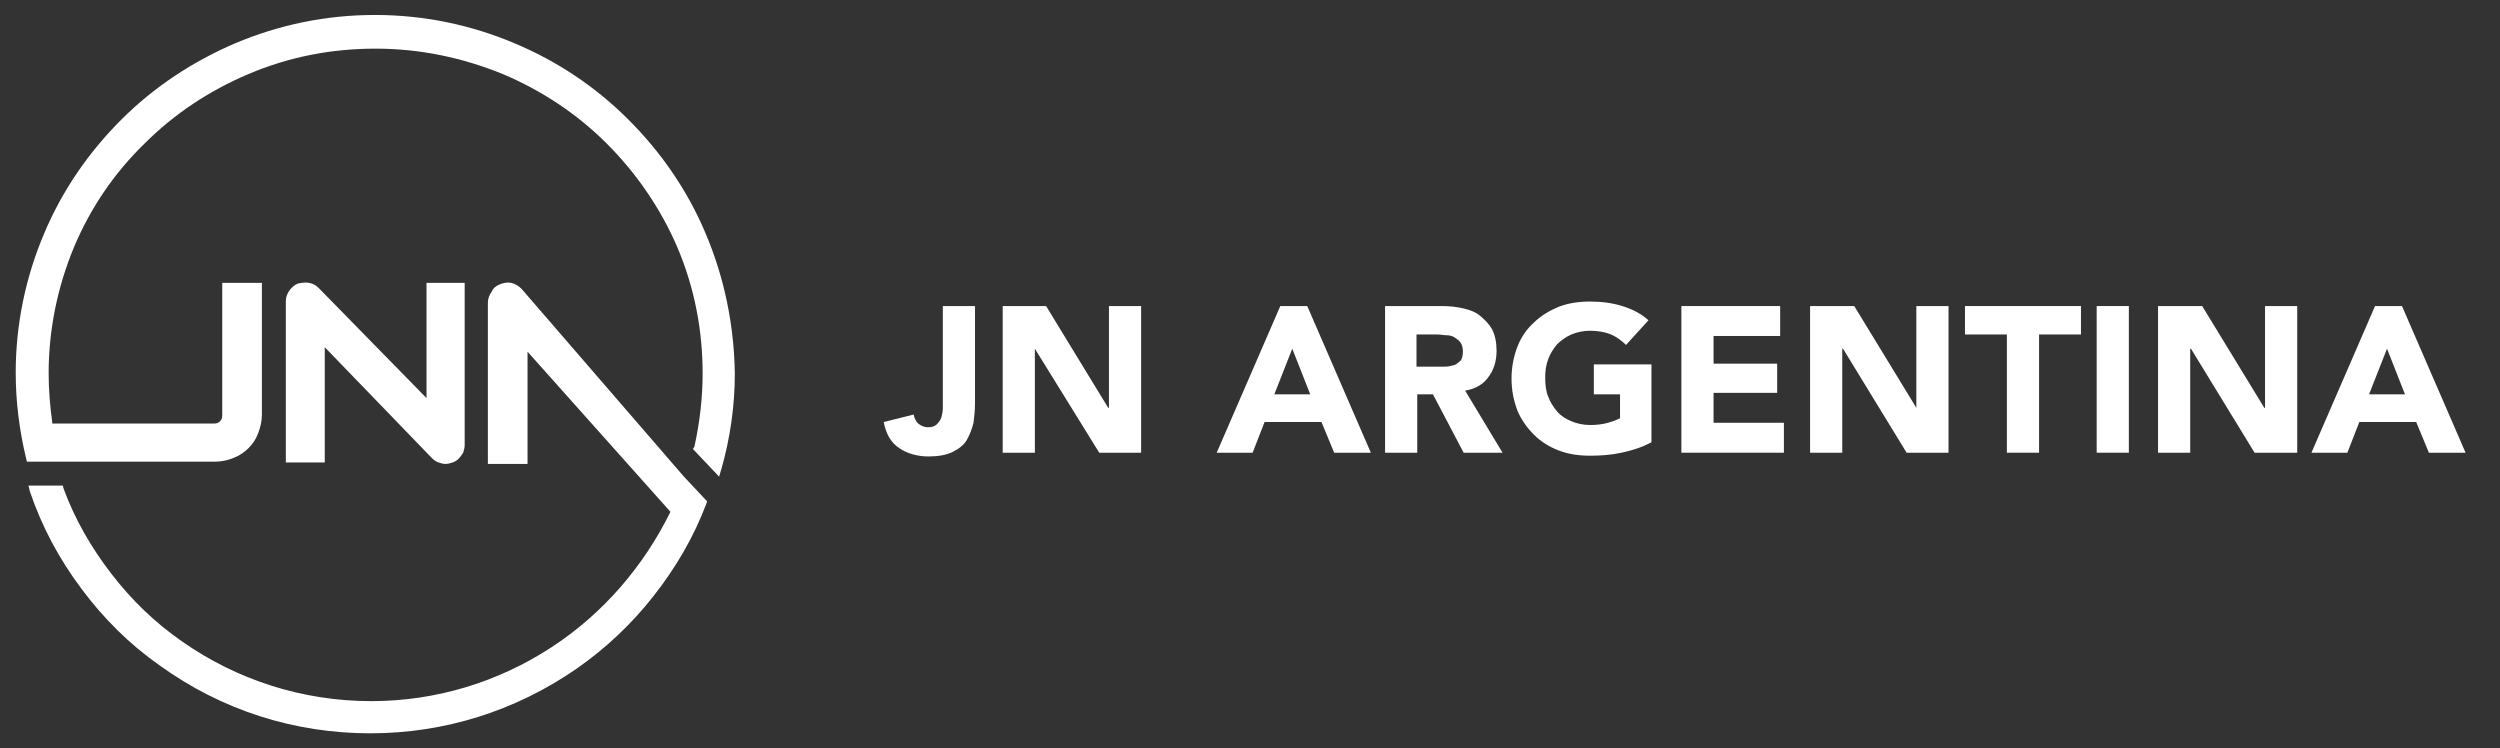 <?xml version="1.0" encoding="utf-8"?>
<!-- Generator: Adobe Illustrator 18.0.0, SVG Export Plug-In . SVG Version: 6.00 Build 0)  -->
<!DOCTYPE svg PUBLIC "-//W3C//DTD SVG 1.1//EN" "http://www.w3.org/Graphics/SVG/1.1/DTD/svg11.dtd">
<svg version="1.1" id="Capa_1" xmlns="http://www.w3.org/2000/svg" xmlns:xlink="http://www.w3.org/1999/xlink" x="0px" y="0px"
	 viewBox="0 0 334.1 100" enable-background="new 0 0 334.1 100" xml:space="preserve">
<rect x="0" y="0" width="334.1" height="100" fill="#333333" stroke="none"/>
<g>
	<defs>
		<rect id="SVGID_1_" width="334.1" height="100"/>
	</defs>
	<clipPath id="SVGID_2_">
		<use xlink:href="#SVGID_1_"  overflow="visible"/>
	</clipPath>
	<path clip-path="url(#SVGID_2_)" fill="#FFFFFF" d="M69.7,38.6L69.7,38.6c-0.4-0.4-0.9-0.7-1.4-0.8c-0.5-0.1-1,0-1.5,0.2l0,0
		c-0.5,0.2-0.9,0.5-1.1,1c-0.3,0.4-0.5,0.9-0.5,1.5v21.5h5.3v-15l19.1,21.4C86,75.7,80.6,82,73.7,86.5c-7.2,4.7-15.5,7.2-24.1,7.2
		c-9.1,0-17.9-2.8-25.3-8c-3.6-2.5-6.7-5.5-9.4-9c-2.7-3.5-4.9-7.3-6.4-11.4l-0.1-0.4H3.8L4,65.7c1.6,4.7,3.9,9,6.9,13
		c2.9,3.9,6.4,7.4,10.4,10.2c8.3,6,18,9.1,28.2,9.1c9.9,0,19.4-3,27.5-8.6c3.9-2.7,7.4-6,10.3-9.7c3-3.8,5.4-7.9,7.1-12.4l0.1-0.3
		l-3.1-3.3L69.7,38.6z"/>
	<path clip-path="url(#SVGID_2_)" fill="#FFFFFF" d="M57.7,61.2c0.3,0.3,0.6,0.5,0.9,0.6c0.3,0.1,0.6,0.2,0.9,0.2
		c0.4,0,0.7-0.1,1-0.2c0.3-0.1,0.6-0.3,0.8-0.5c0.2-0.2,0.4-0.5,0.6-0.8c0.1-0.3,0.2-0.7,0.2-1V37.8H57v15.4L42.6,38.5
		c-0.4-0.4-0.8-0.6-1.3-0.7c-0.5-0.1-1,0-1.5,0.1l0,0c-0.5,0.2-0.8,0.5-1.1,0.9c-0.3,0.4-0.5,0.9-0.5,1.4v21.6h5.2V46.4L57.7,61.2z"
		/>
	<path clip-path="url(#SVGID_2_)" fill="#FFFFFF" d="M94.3,31.2c-2.4-5.7-5.9-10.8-10.3-15.2c-4.4-4.4-9.5-7.8-15.2-10.2
		C62.9,3.3,56.6,2,50.1,2c-6.5,0-12.8,1.3-18.7,3.8C25.8,8.2,20.6,11.6,16.2,16c-4.4,4.4-7.9,9.5-10.3,15.2
		c-2.5,5.9-3.8,12.2-3.8,18.6c0,3.9,0.5,7.8,1.4,11.5l0.1,0.4h25.1c0.9,0,1.8-0.2,2.5-0.5c0.8-0.3,1.5-0.8,2-1.3
		c0.6-0.6,1-1.2,1.3-2c0.3-0.8,0.5-1.6,0.5-2.5V37.8h-5.3v17.7c0,0.4-0.1,0.6-0.3,0.8c-0.2,0.2-0.4,0.3-0.8,0.3H7
		c-0.3-2.2-0.5-4.5-0.5-6.7c0-5.9,1.2-11.6,3.4-16.9c2.2-5.2,5.3-9.8,9.4-13.8c4-4,8.7-7.1,13.9-9.3c5.4-2.3,11.1-3.4,17-3.4
		s11.6,1.2,17,3.4c5.2,2.2,9.9,5.3,13.9,9.3c4,4,7.2,8.7,9.4,13.8c2.3,5.4,3.4,11.1,3.4,16.9c0,3.3-0.4,6.6-1.1,9.8L92.6,60l3.5,3.7
		l0.3-1c1.2-4.2,1.8-8.5,1.8-12.8C98.1,43.4,96.8,37.1,94.3,31.2"/>
	<path clip-path="url(#SVGID_2_)" fill="#FFFFFF" d="M130.3,53.9c0,0.9-0.1,1.8-0.2,2.6c-0.2,0.8-0.5,1.6-0.9,2.3s-1.1,1.2-1.9,1.6
		c-0.8,0.4-1.9,0.6-3.2,0.6c-1.5,0-2.9-0.4-3.9-1.1c-1.1-0.7-1.8-1.9-2.1-3.5l4-1c0.1,0.5,0.3,0.9,0.6,1.2c0.4,0.3,0.8,0.5,1.3,0.5
		c0.5,0,0.9-0.1,1.2-0.4s0.5-0.6,0.6-0.9c0.1-0.4,0.2-0.8,0.2-1.2c0-0.4,0-0.8,0-1.2V40.9h4.3V53.9z"/>
	<polygon clip-path="url(#SVGID_2_)" fill="#FFFFFF" points="134,40.9 139.8,40.9 148.1,54.5 148.2,54.5 148.2,40.9 152.5,40.9 
		152.5,60.5 146.9,60.5 138.3,46.6 138.3,46.6 138.3,60.5 134,60.5 	"/>
	<path clip-path="url(#SVGID_2_)" fill="#FFFFFF" d="M171.1,40.9h3.6l8.5,19.6h-4.9l-1.7-4.1H169l-1.6,4.1h-4.8L171.1,40.9z
		 M172.7,46.6l-2.4,6.1h4.8L172.7,46.6z"/>
	<path clip-path="url(#SVGID_2_)" fill="#FFFFFF" d="M185.1,40.9h7.6c1,0,1.9,0.1,2.8,0.3c0.9,0.2,1.7,0.5,2.3,1s1.2,1.1,1.6,1.8
		c0.4,0.8,0.6,1.7,0.6,2.9c0,1.4-0.4,2.6-1.1,3.5c-0.7,1-1.8,1.6-3.1,1.8l5,8.3h-5.2l-4.1-7.8h-2.1v7.8h-4.3V40.9z M189.4,49h2.5
		c0.4,0,0.8,0,1.2,0c0.4,0,0.8-0.1,1.2-0.2c0.4-0.1,0.6-0.4,0.9-0.6c0.2-0.3,0.3-0.7,0.3-1.2c0-0.5-0.1-0.9-0.3-1.2
		c-0.2-0.3-0.5-0.5-0.8-0.7c-0.3-0.2-0.7-0.3-1.1-0.3s-0.8-0.1-1.2-0.1h-2.8V49z"/>
	<path clip-path="url(#SVGID_2_)" fill="#FFFFFF" d="M220.7,59.1c-1.3,0.7-2.6,1.1-4,1.4c-1.4,0.3-2.8,0.4-4.2,0.4
		c-1.5,0-2.9-0.2-4.2-0.7c-1.3-0.5-2.4-1.2-3.3-2.1c-0.9-0.9-1.7-2-2.2-3.2c-0.5-1.3-0.8-2.7-0.8-4.3c0-1.6,0.3-3,0.8-4.3
		c0.5-1.3,1.3-2.4,2.2-3.2c0.9-0.9,2.1-1.6,3.3-2.1c1.3-0.5,2.7-0.7,4.2-0.7c1.6,0,3,0.2,4.3,0.6c1.3,0.4,2.5,1,3.5,1.9l-3,3.3
		c-0.6-0.6-1.3-1.1-2-1.4c-0.7-0.3-1.7-0.5-2.8-0.5c-0.9,0-1.8,0.2-2.5,0.5c-0.7,0.3-1.4,0.8-1.9,1.3c-0.5,0.6-0.9,1.2-1.2,2
		c-0.3,0.8-0.4,1.6-0.4,2.5c0,0.9,0.1,1.8,0.4,2.5c0.3,0.8,0.7,1.4,1.2,2c0.5,0.6,1.2,1,1.9,1.3c0.7,0.3,1.6,0.5,2.5,0.5
		c0.9,0,1.7-0.1,2.4-0.3c0.7-0.2,1.2-0.4,1.6-0.6v-3.2h-3.5v-4h7.7V59.1z"/>
	<polygon clip-path="url(#SVGID_2_)" fill="#FFFFFF" points="224.7,40.9 237.9,40.9 237.9,44.9 229,44.9 229,48.6 237.5,48.6 
		237.5,52.5 229,52.5 229,56.5 238.4,56.5 238.4,60.5 224.7,60.5 	"/>
	<polygon clip-path="url(#SVGID_2_)" fill="#FFFFFF" points="241.9,40.9 247.8,40.9 256.1,54.5 256.1,54.5 256.1,40.9 260.4,40.9 
		260.4,60.5 254.8,60.5 246.3,46.6 246.2,46.6 246.2,60.5 241.9,60.5 	"/>
	<polygon clip-path="url(#SVGID_2_)" fill="#FFFFFF" points="268.2,44.7 262.6,44.7 262.6,40.9 278.1,40.9 278.1,44.7 272.5,44.7 
		272.5,60.5 268.2,60.5 	"/>
	<rect x="280.2" y="40.9" clip-path="url(#SVGID_2_)" fill="#FFFFFF" width="4.3" height="19.6"/>
	<polygon clip-path="url(#SVGID_2_)" fill="#FFFFFF" points="288.4,40.9 294.3,40.9 302.6,54.5 302.7,54.5 302.7,40.9 307,40.9 
		307,60.5 301.3,60.5 292.8,46.6 292.7,46.6 292.7,60.5 288.4,60.5 	"/>
	<path clip-path="url(#SVGID_2_)" fill="#FFFFFF" d="M317.4,40.9h3.6l8.5,19.6h-4.9l-1.7-4.1h-7.6l-1.6,4.1h-4.8L317.4,40.9z
		 M319,46.6l-2.4,6.1h4.8L319,46.6z"/>
</g>
</svg>
